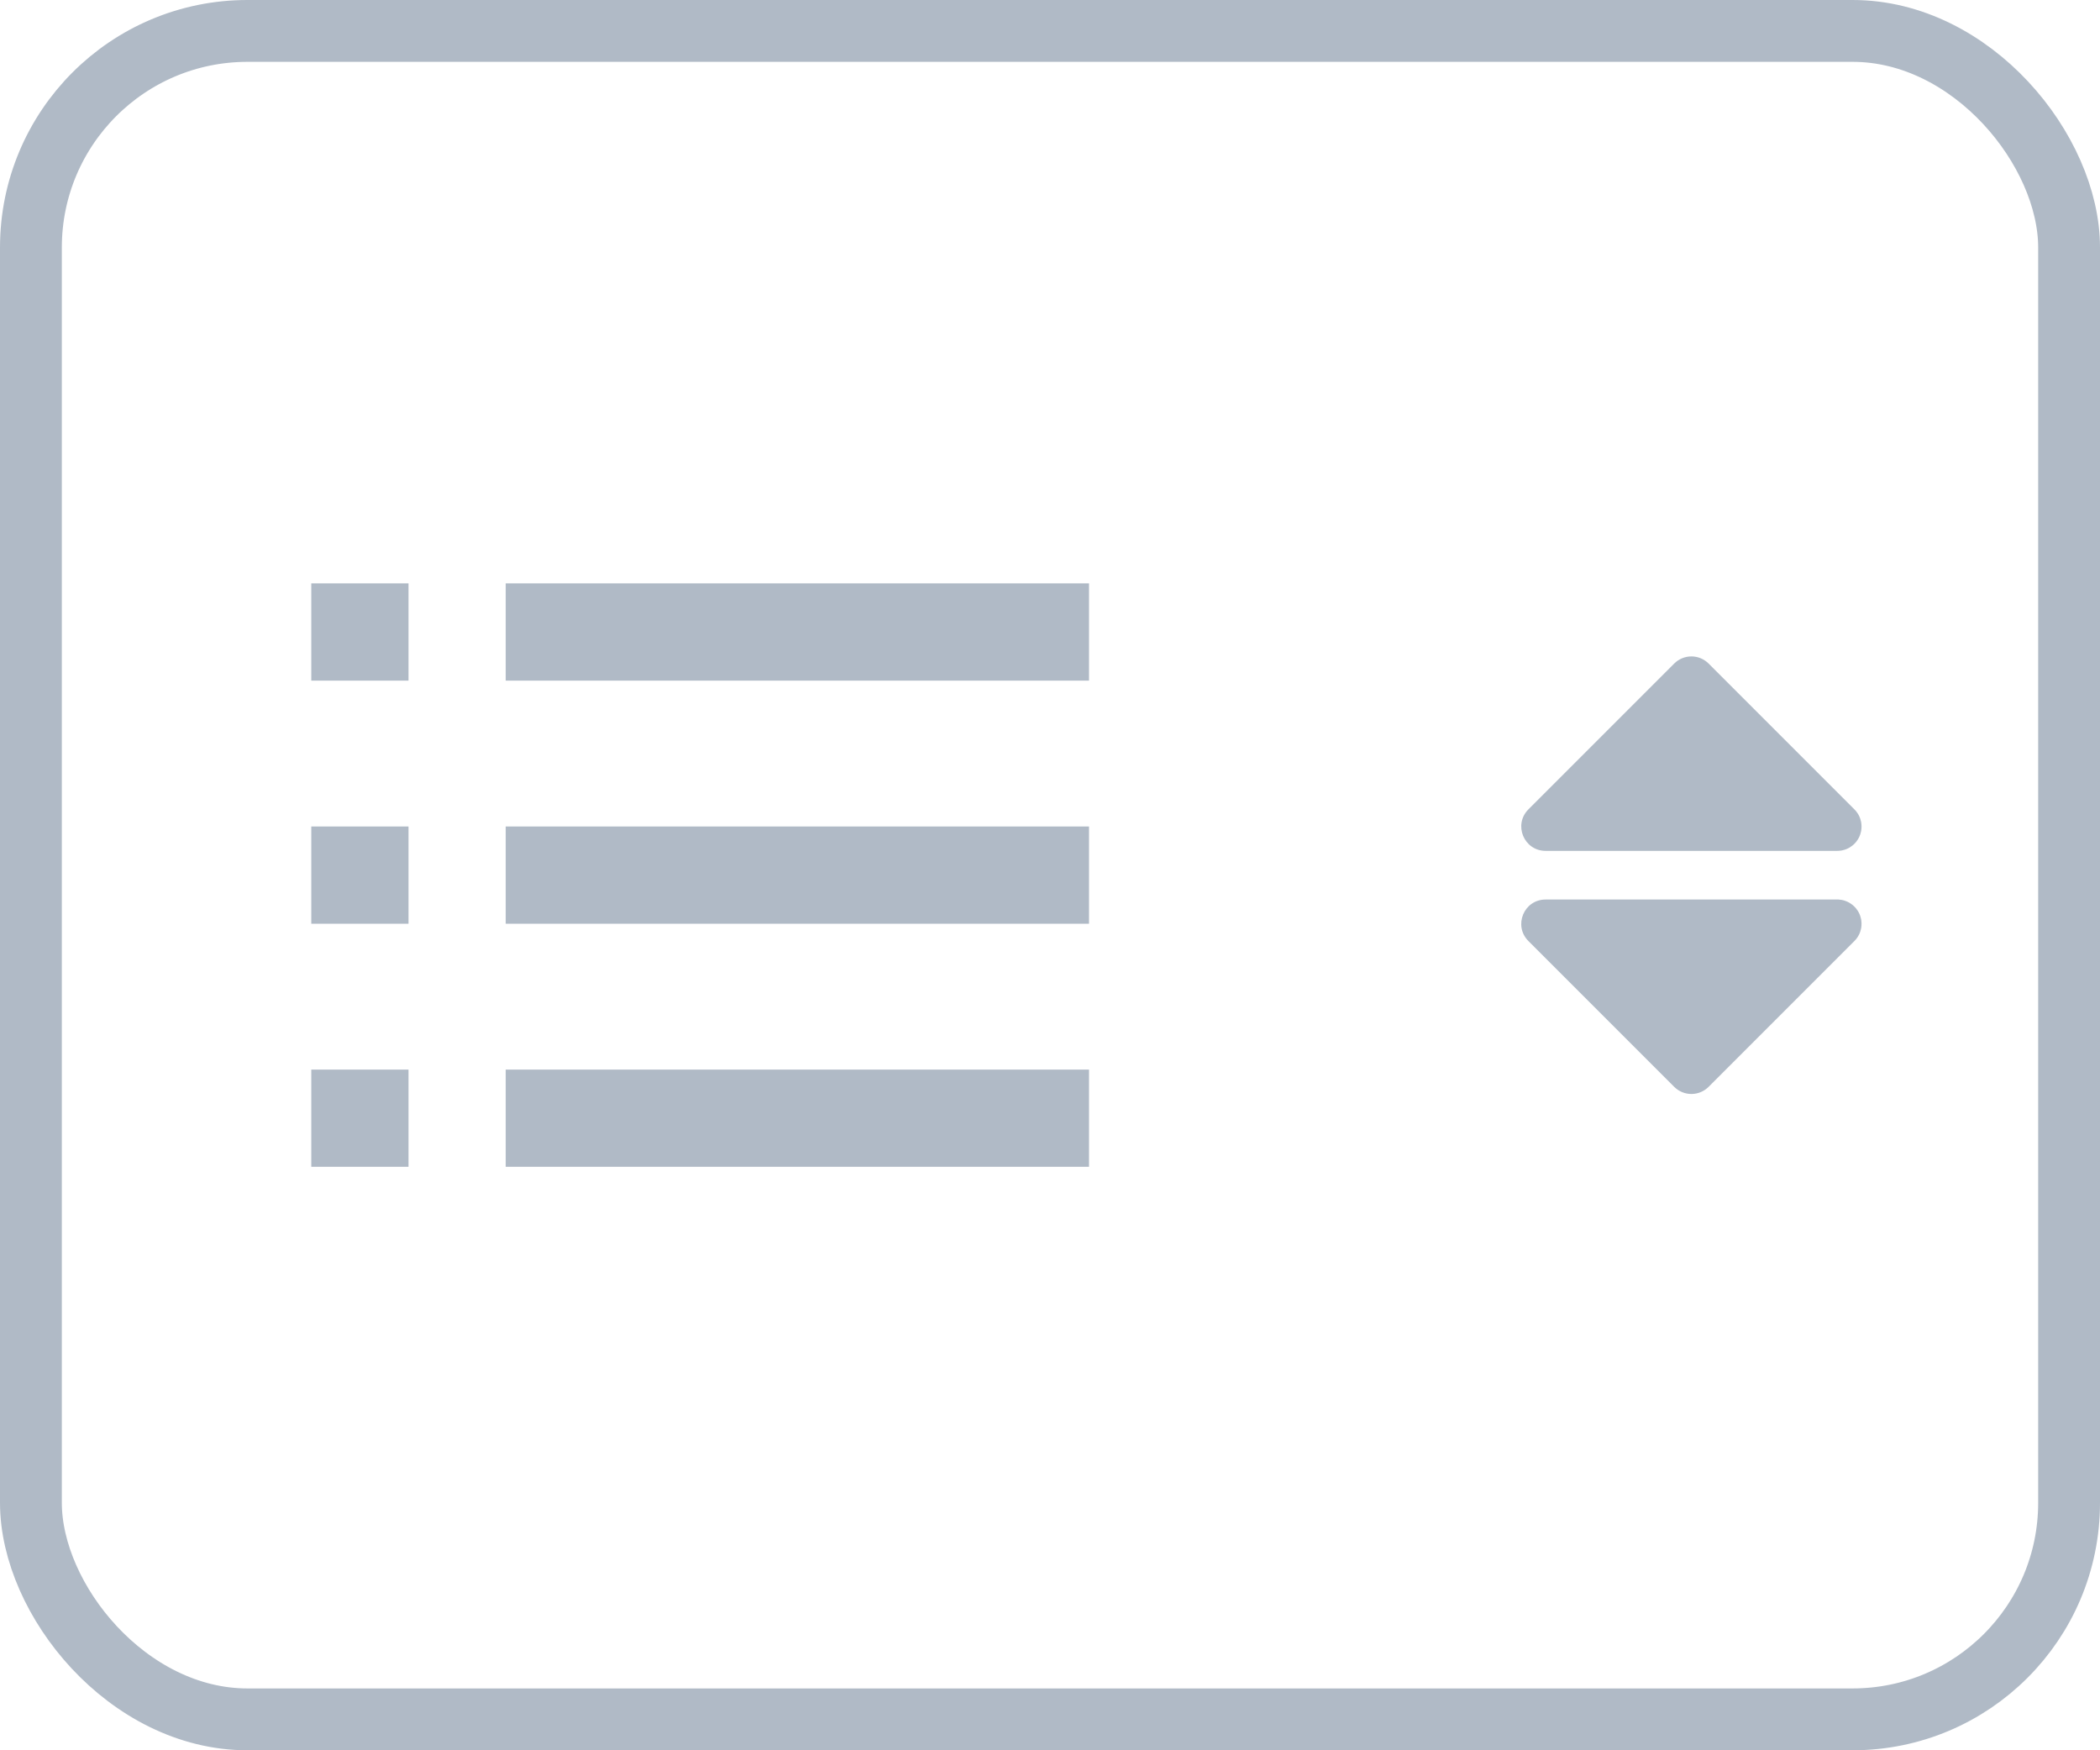 <svg width="36" height="30" viewBox="0 0 36 30" fill="none" xmlns="http://www.w3.org/2000/svg">
<rect x="0.53" y="0.53" width="34.94" height="28.94" rx="3.711" stroke="#B0BAC6" stroke-width="1.06"/>
<path d="M7.003 9.999H5.336V11.666H7.003V9.999ZM18.669 9.999H8.669V11.666H18.669V9.999ZM5.336 14.166H7.003V15.833H5.336V14.166ZM18.669 14.166H8.669V15.833H18.669V14.166ZM5.336 18.333H7.003V19.999H5.336V18.333ZM18.669 18.333H8.669V19.999H18.669V18.333Z" fill="#B0BAC6"/>
<path d="M28.701 11.373C28.779 11.295 28.885 11.251 28.996 11.251C29.106 11.251 29.212 11.295 29.29 11.373L31.79 13.873C31.801 13.884 31.811 13.895 31.821 13.907L31.823 13.911L31.83 13.92L31.847 13.944L31.851 13.95L31.854 13.955L31.86 13.966L31.87 13.984L31.873 13.991L31.877 14L31.882 14.013L31.888 14.027L31.891 14.038L31.894 14.046L31.896 14.057L31.901 14.072L31.903 14.084L31.906 14.094L31.907 14.105L31.909 14.119L31.91 14.131L31.911 14.143V14.154L31.912 14.168L31.911 14.181V14.192L31.91 14.203L31.909 14.216L31.907 14.228L31.906 14.241L31.903 14.251L31.901 14.263L31.896 14.278L31.894 14.289L31.891 14.297L31.888 14.308L31.882 14.322L31.877 14.336L31.873 14.343L31.87 14.351L31.86 14.369L31.854 14.38L31.851 14.384L31.847 14.391L31.83 14.415L31.825 14.423L31.823 14.424L31.821 14.428C31.802 14.452 31.78 14.474 31.756 14.493L31.752 14.495L31.743 14.502L31.719 14.519L31.712 14.523L31.709 14.526L31.697 14.532L31.679 14.542L31.671 14.545L31.664 14.549L31.65 14.554L31.636 14.56L31.626 14.563L31.617 14.566L31.606 14.568L31.591 14.573L31.579 14.575L31.569 14.578L31.557 14.579L31.544 14.581L31.531 14.582L31.52 14.583H31.509L31.496 14.584H26.496C26.125 14.584 25.939 14.136 26.201 13.873L28.701 11.373ZM31.496 15.418L31.509 15.418H31.52L31.531 15.42L31.544 15.421L31.557 15.423L31.569 15.424L31.579 15.427L31.591 15.428L31.606 15.433L31.617 15.435L31.625 15.439L31.636 15.442L31.65 15.448L31.664 15.453L31.671 15.457L31.679 15.46L31.697 15.47L31.709 15.476L31.712 15.479L31.719 15.483L31.74 15.498L31.751 15.505L31.752 15.507L31.756 15.509C31.78 15.528 31.802 15.55 31.821 15.574L31.823 15.578L31.829 15.586L31.847 15.611L31.851 15.618L31.854 15.621L31.86 15.633L31.87 15.651L31.872 15.656L31.877 15.666L31.882 15.68L31.888 15.694L31.891 15.705L31.894 15.713L31.896 15.724L31.901 15.739L31.903 15.751L31.906 15.761L31.907 15.773L31.909 15.786L31.91 15.799L31.911 15.81V15.82L31.912 15.834L31.911 15.848V15.859L31.91 15.87L31.909 15.883L31.907 15.896L31.906 15.908L31.903 15.918L31.901 15.93L31.896 15.945L31.894 15.956L31.891 15.964L31.888 15.975L31.882 15.988L31.877 16.003L31.873 16.01L31.87 16.018L31.86 16.035L31.854 16.047L31.851 16.051L31.847 16.058L31.83 16.082L31.825 16.09L31.823 16.091L31.821 16.095L31.79 16.129L29.29 18.629C29.212 18.707 29.106 18.751 28.996 18.751C28.885 18.751 28.779 18.707 28.701 18.629L26.201 16.129C25.939 15.866 26.124 15.418 26.496 15.418H31.496Z" fill="#B0BAC6"/>
</svg>
